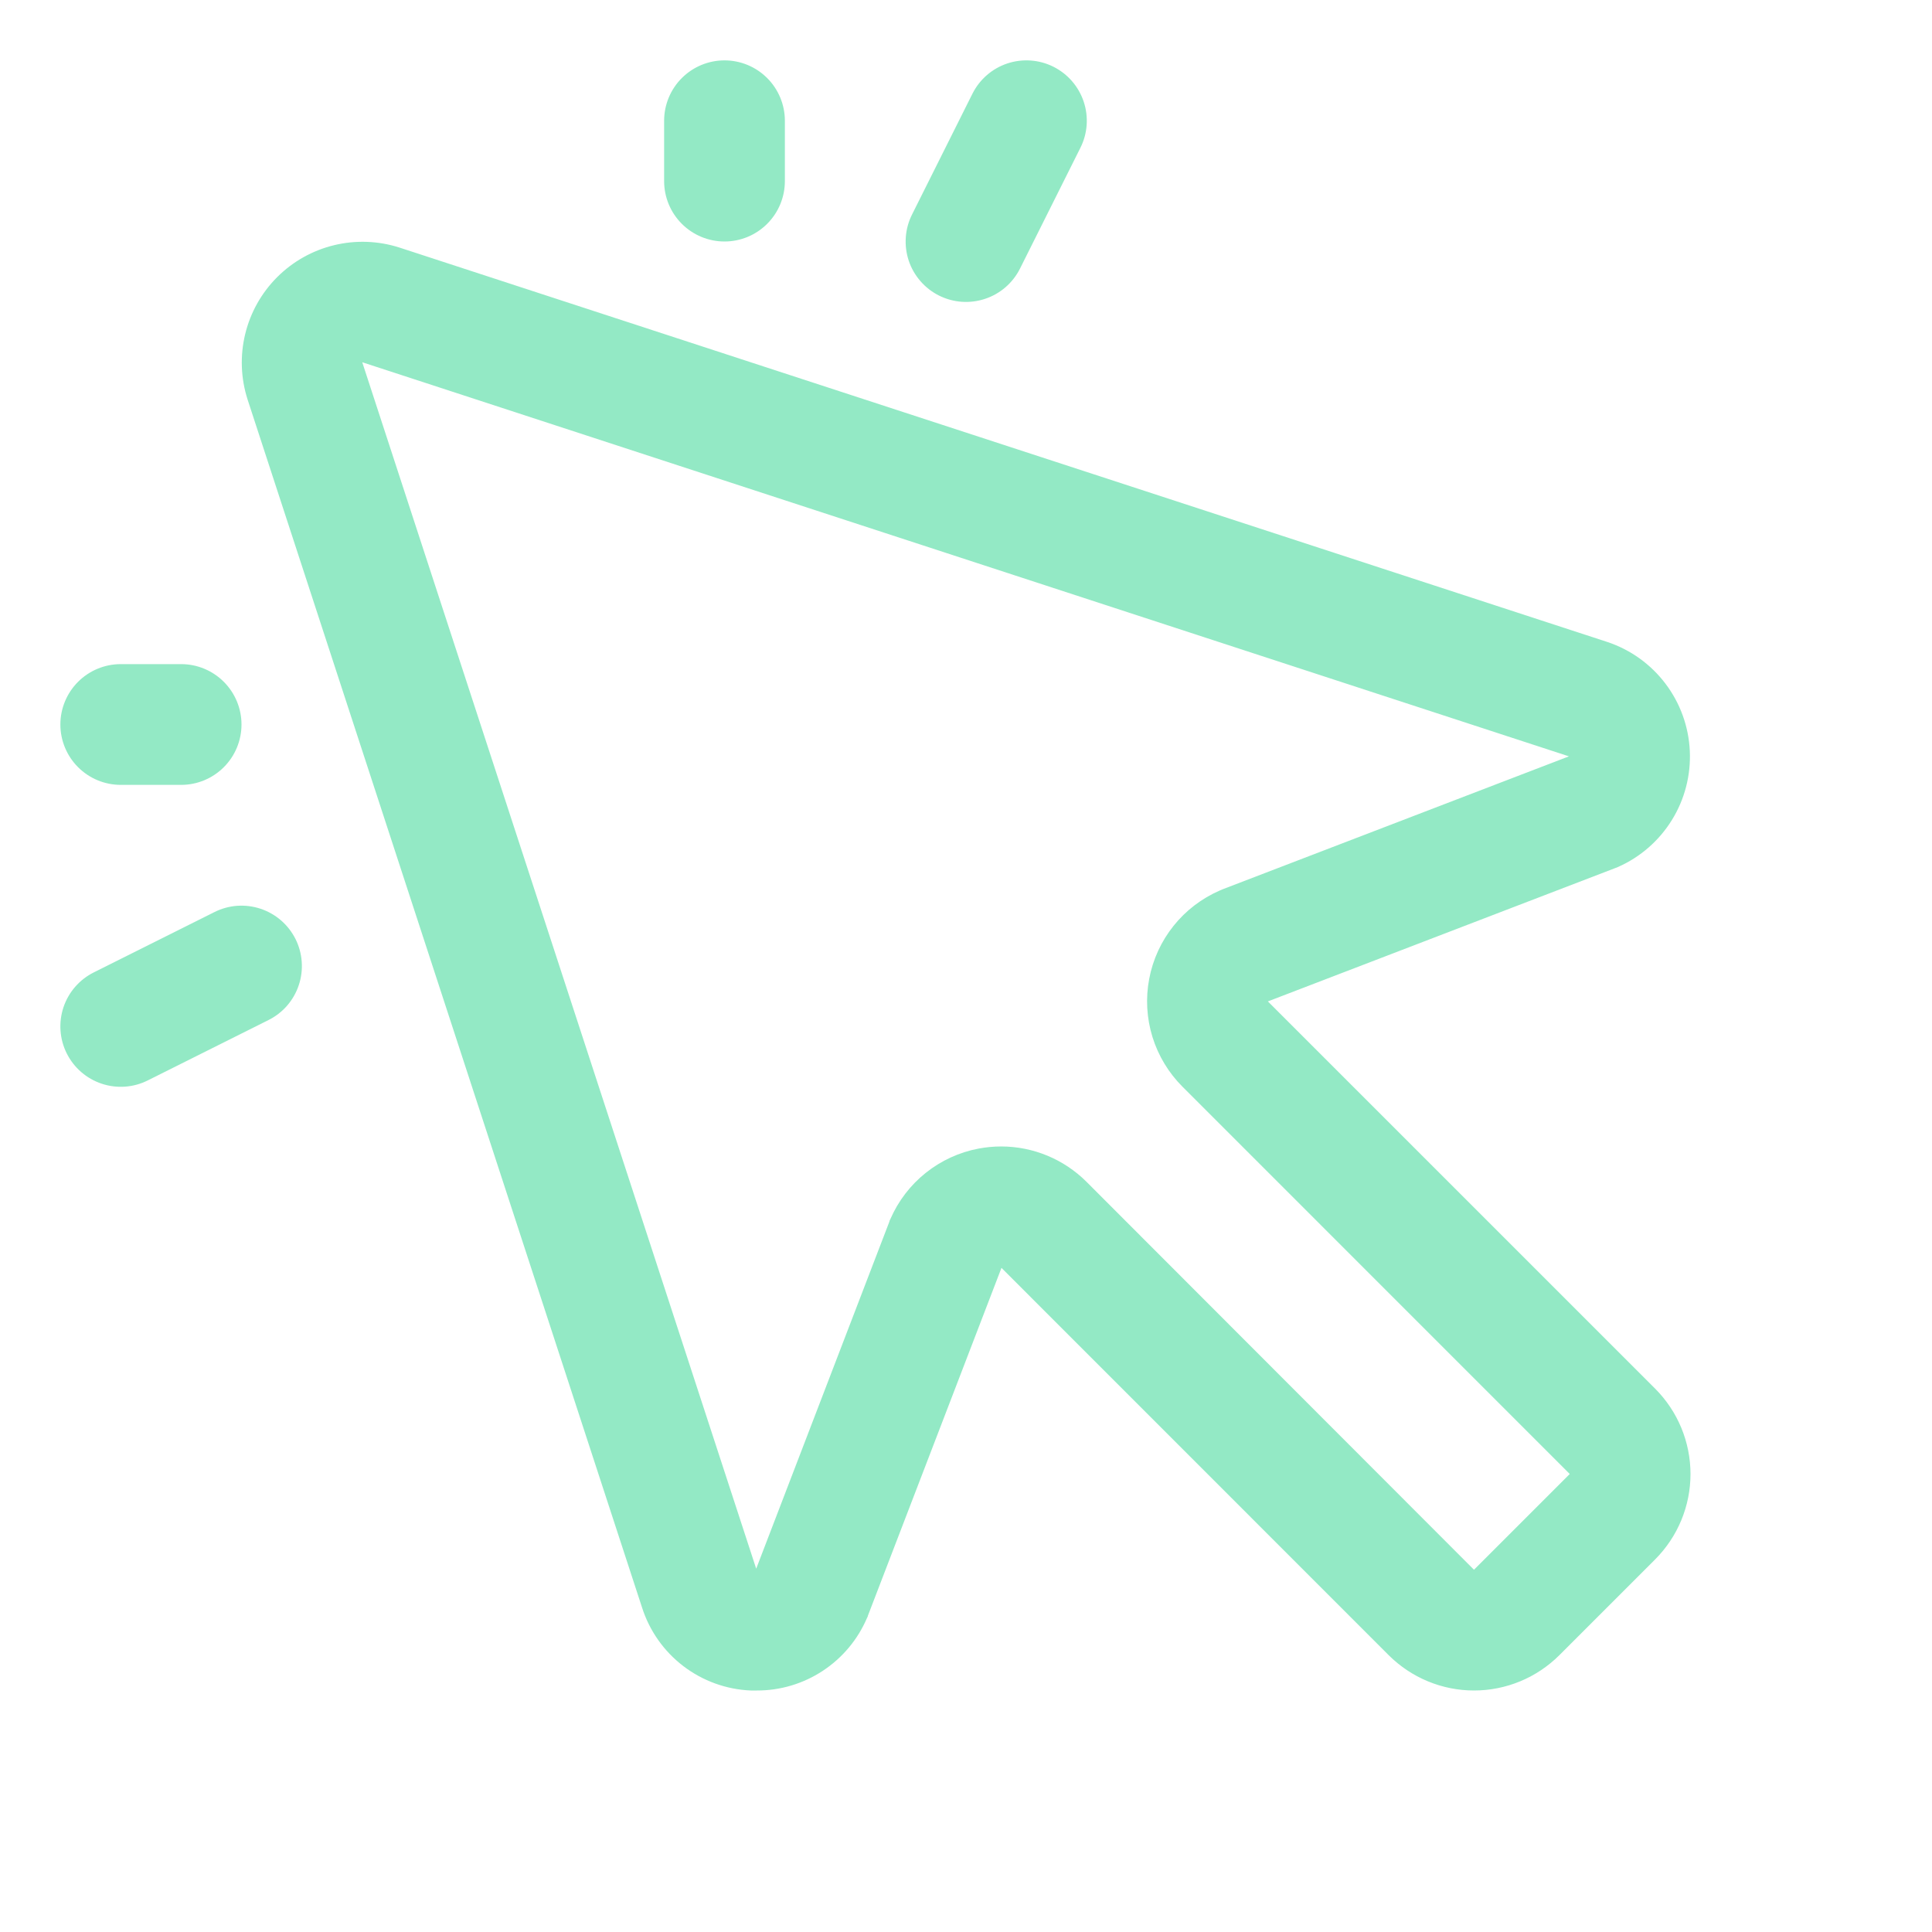 <svg xmlns="http://www.w3.org/2000/svg" width="64" height="64" viewBox="0 0 64 64" fill="none"><g id="CursorClick"><path id="Vector" d="M22 6V4C22 3.47 22.211 2.961 22.586 2.586C22.961 2.211 23.47 2 24 2C24.531 2 25.039 2.211 25.414 2.586C25.789 2.961 26 3.47 26 4V6C26 6.531 25.789 7.039 25.414 7.414C25.039 7.789 24.531 8 24 8C23.47 8 22.961 7.789 22.586 7.414C22.211 7.039 22 6.531 22 6ZM4 26H6C6.531 26 7.039 25.789 7.414 25.414C7.789 25.039 8 24.531 8 24C8 23.47 7.789 22.961 7.414 22.586C7.039 22.211 6.531 22 6 22H4C3.47 22 2.961 22.211 2.586 22.586C2.211 22.961 2 23.47 2 24C2 24.531 2.211 25.039 2.586 25.414C2.961 25.789 3.47 26 4 26ZM31.105 9.79C31.34 9.908 31.596 9.978 31.858 9.997C32.12 10.015 32.384 9.982 32.633 9.899C32.883 9.816 33.113 9.685 33.312 9.512C33.51 9.34 33.673 9.13 33.79 8.895L35.79 4.895C36.028 4.421 36.067 3.871 35.899 3.368C35.731 2.865 35.371 2.449 34.896 2.211C34.422 1.974 33.873 1.935 33.369 2.102C32.866 2.27 32.45 2.631 32.213 3.105L30.213 7.105C30.095 7.34 30.024 7.596 30.006 7.858C29.987 8.12 30.02 8.383 30.102 8.633C30.185 8.882 30.317 9.113 30.489 9.311C30.661 9.51 30.87 9.673 31.105 9.79ZM7.105 30.213L3.105 32.213C2.631 32.45 2.27 32.866 2.102 33.369C1.935 33.873 1.974 34.422 2.211 34.896C2.449 35.371 2.865 35.731 3.368 35.899C3.871 36.067 4.421 36.028 4.895 35.79L8.895 33.79C9.13 33.673 9.34 33.51 9.512 33.312C9.684 33.113 9.815 32.883 9.898 32.633C9.981 32.384 10.014 32.121 9.995 31.859C9.977 31.597 9.906 31.341 9.789 31.106C9.671 30.872 9.509 30.662 9.31 30.49C9.112 30.318 8.881 30.187 8.632 30.104C8.383 30.021 8.12 29.988 7.858 30.006C7.596 30.025 7.34 30.095 7.105 30.213ZM54.828 46C55.199 46.372 55.494 46.813 55.695 47.298C55.896 47.783 56 48.304 56 48.829C56 49.354 55.896 49.874 55.695 50.36C55.494 50.845 55.199 51.286 54.828 51.658L51.658 54.828C51.286 55.199 50.845 55.494 50.36 55.695C49.874 55.896 49.354 56 48.829 56C48.304 56 47.783 55.896 47.298 55.695C46.813 55.494 46.372 55.199 46 54.828L33.175 42L28.75 53.523C28.75 53.548 28.73 53.575 28.718 53.603C28.412 54.316 27.902 54.924 27.253 55.35C26.604 55.777 25.844 56.003 25.068 56H24.87C24.06 55.966 23.281 55.684 22.636 55.192C21.992 54.7 21.514 54.022 21.268 53.25L8.2 13.23C7.976 12.53 7.949 11.782 8.122 11.068C8.295 10.353 8.661 9.701 9.181 9.181C9.701 8.661 10.353 8.295 11.068 8.122C11.782 7.949 12.53 7.976 13.23 8.2L53.25 21.268C54.015 21.523 54.685 22.005 55.171 22.648C55.658 23.291 55.939 24.066 55.977 24.872C56.015 25.678 55.809 26.476 55.385 27.162C54.961 27.849 54.34 28.391 53.603 28.718L53.523 28.75L42 33.173L54.828 46ZM52 48.828L39.173 36C38.711 35.539 38.369 34.972 38.176 34.349C37.984 33.726 37.947 33.065 38.069 32.424C38.19 31.783 38.467 31.181 38.874 30.672C39.281 30.162 39.807 29.76 40.405 29.5L40.485 29.465L51.973 25.055L12 12L25.05 51.965L29.463 40.465C29.463 40.438 29.483 40.41 29.495 40.383C29.755 39.785 30.157 39.259 30.667 38.852C31.176 38.446 31.777 38.169 32.418 38.048C32.665 38.002 32.916 37.978 33.168 37.978C34.227 37.979 35.243 38.401 35.993 39.15L48.828 52L52 48.828Z" fill="#93E9C5"></path></g></svg>
